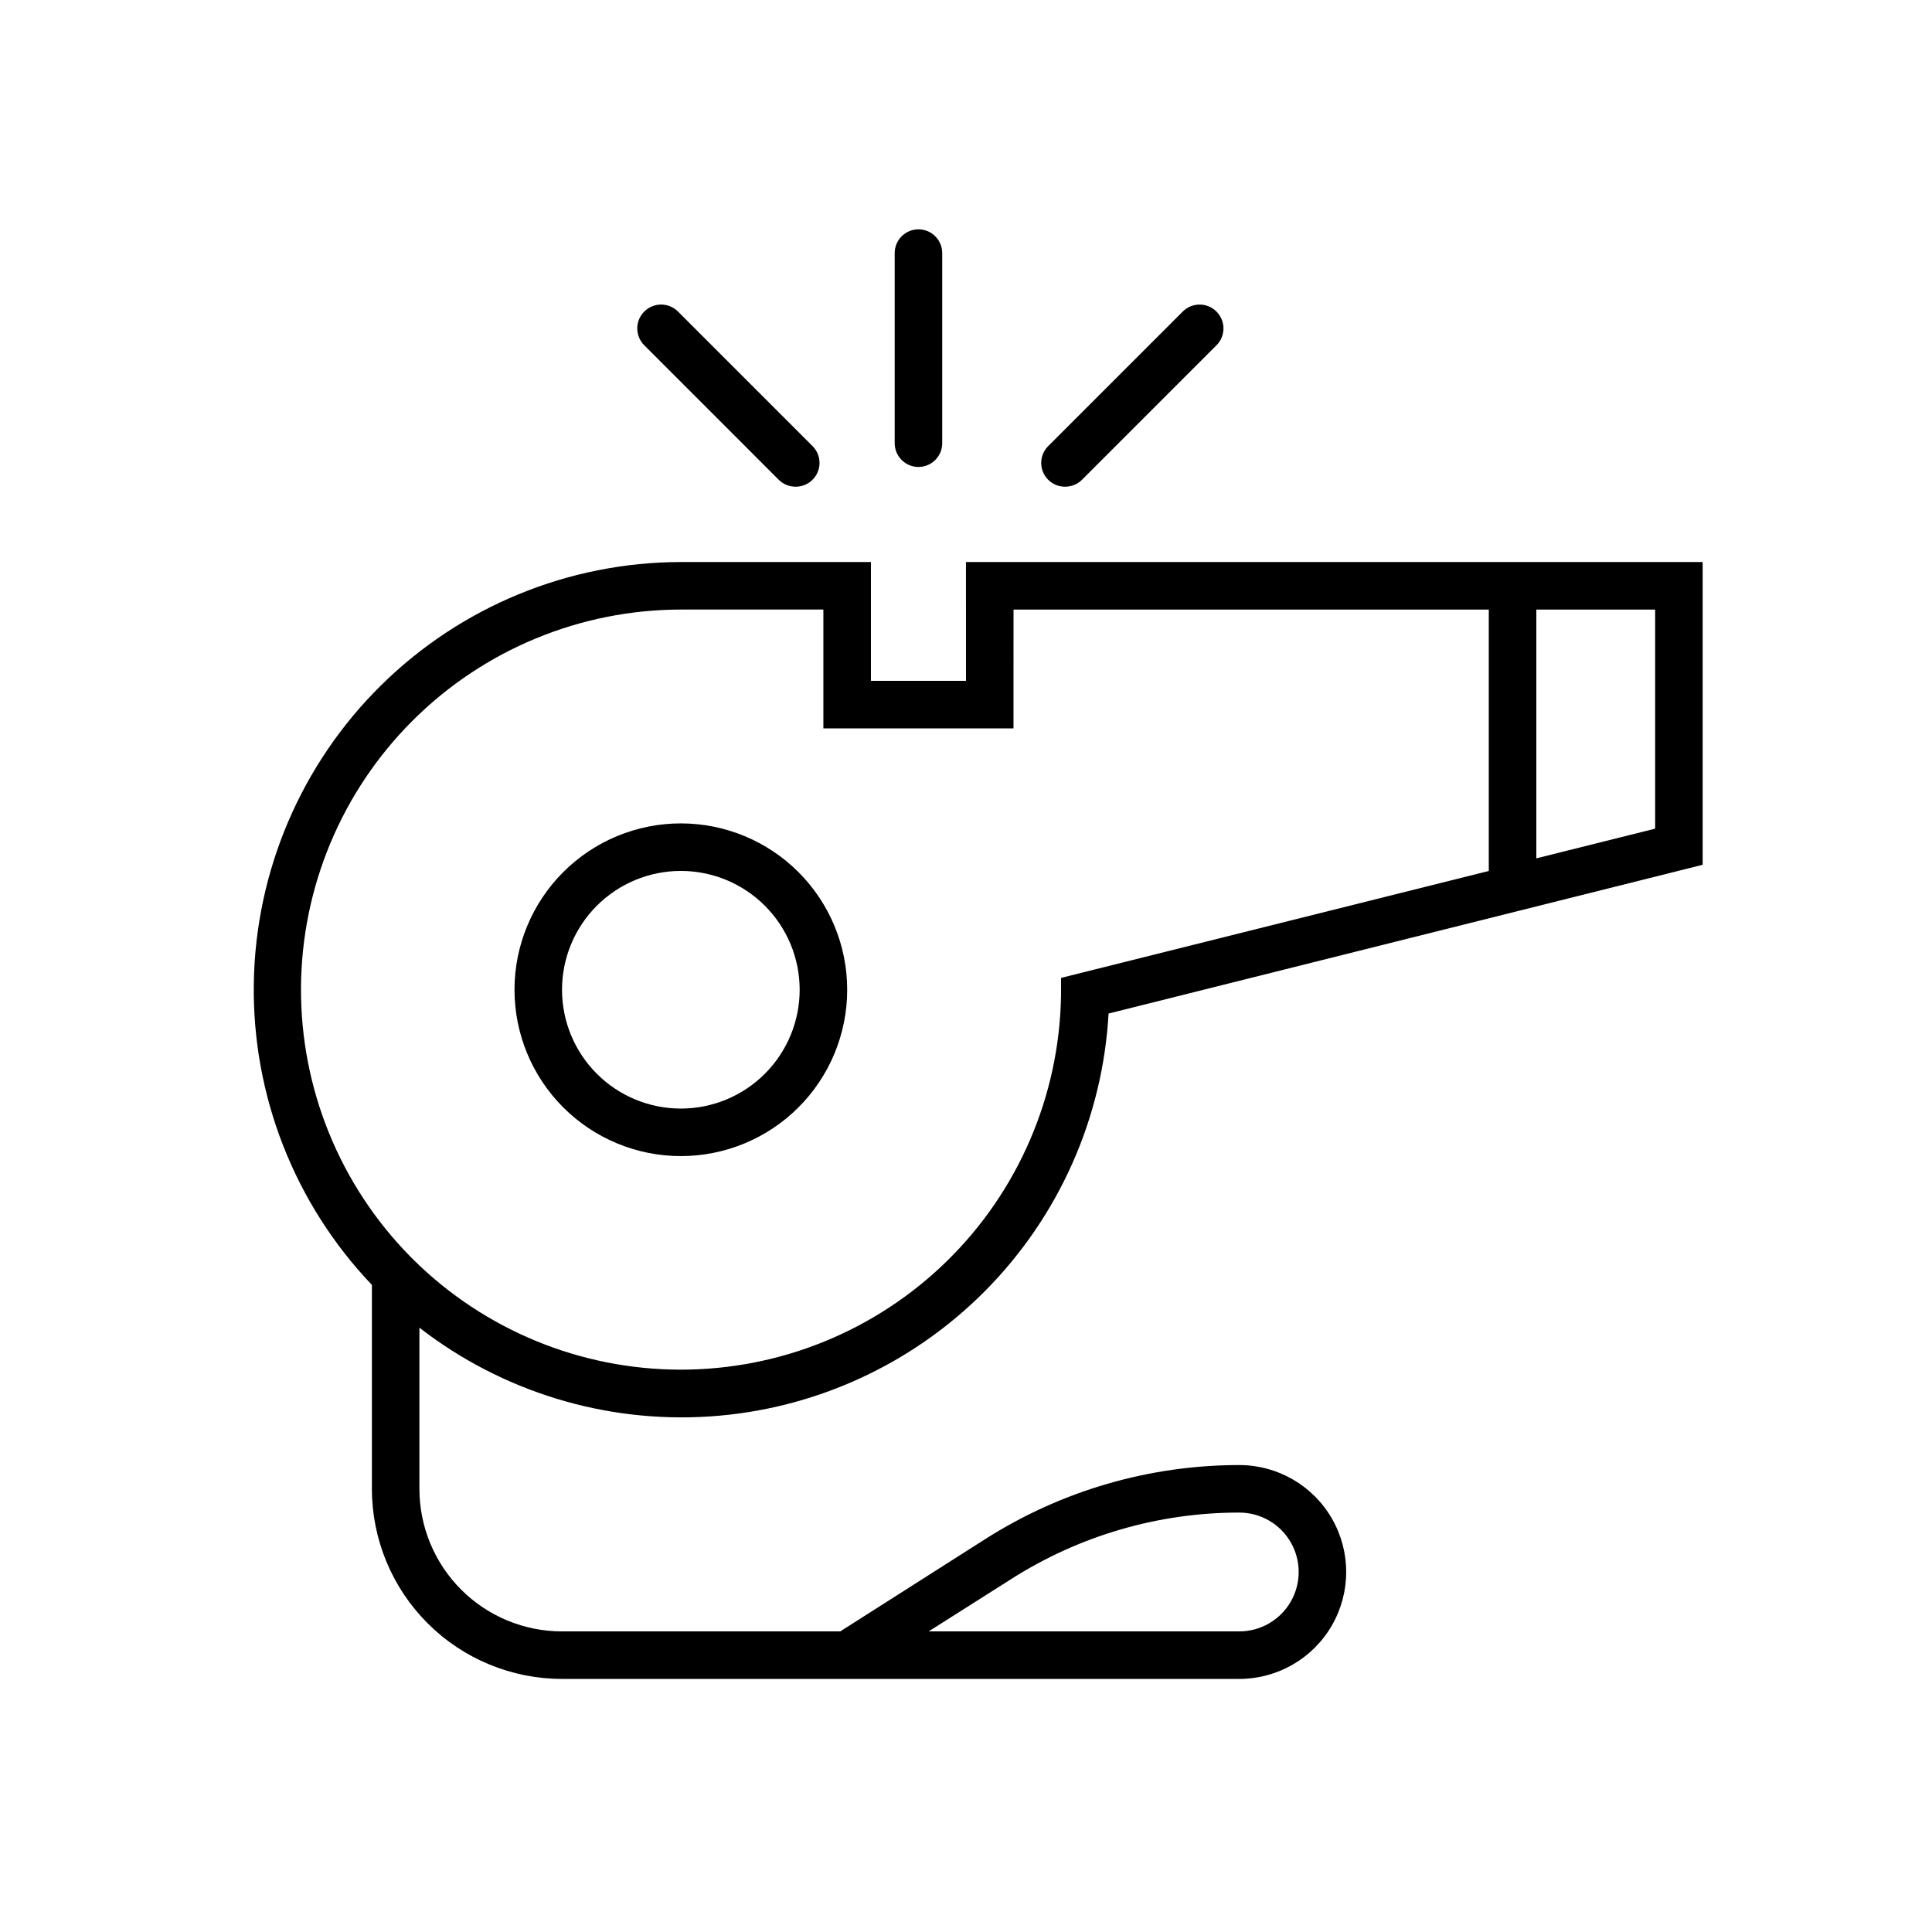 <?xml version="1.0" encoding="UTF-8"?>
<!-- Uploaded to: ICON Repo, www.svgrepo.com, Generator: ICON Repo Mixer Tools -->
<svg fill="#000000" width="800px" height="800px" version="1.1" viewBox="144 144 512 512" xmlns="http://www.w3.org/2000/svg">
 <g>
  <path d="m324.43 362.21c-11.691 0-22.902 4.644-31.172 12.914-8.266 8.266-12.91 19.48-12.91 31.172s4.644 22.902 12.91 31.172c8.27 8.266 19.48 12.91 31.172 12.91 11.691 0 22.906-4.644 31.172-12.91 8.27-8.27 12.914-19.48 12.914-31.172s-4.644-22.906-12.914-31.172c-8.266-8.27-19.48-12.914-31.172-12.914zm0 75.57v0.004c-8.352 0-16.359-3.32-22.266-9.223-5.902-5.906-9.223-13.914-9.223-22.266s3.32-16.359 9.223-22.266c5.906-5.906 13.914-9.223 22.266-9.223 8.352 0 16.363 3.316 22.266 9.223 5.906 5.906 9.223 13.914 9.223 22.266s-3.316 16.359-9.223 22.266c-5.902 5.902-13.914 9.223-22.266 9.223z"/>
  <path d="m400 324.43h-25.191v-31.488h-50.383c-29.73 0.047-58.25 11.773-79.418 32.652-21.168 20.875-33.285 49.234-33.746 78.961-0.457 29.727 10.781 58.441 31.297 79.961v54.035c0 13.359 5.309 26.176 14.754 35.625 9.449 9.445 22.266 14.754 35.625 14.754h179.48c10.125 0 19.48-5.398 24.543-14.168 5.062-8.77 5.062-19.57 0-28.34s-14.418-14.168-24.543-14.168c-23.824 0.004-47.156 6.797-67.258 19.586l-38.48 24.496h-73.746c-10.02 0-19.629-3.981-26.719-11.066-7.086-7.086-11.066-16.699-11.066-26.719v-42.699c21.887 16.965 49.223 25.332 76.852 23.527 27.633-1.809 53.645-13.668 73.133-33.34s31.102-45.797 32.648-73.441l157.44-39.422v-80.234h-195.23zm11.965 238.05c18.059-11.523 39.035-17.641 60.457-17.633 5.625 0 10.82 3 13.633 7.871s2.812 10.875 0 15.746c-2.812 4.871-8.008 7.871-13.633 7.871h-82.312zm139.18-256.94h31.488v58.062l-31.488 7.871zm-138.55 0h125.95v69.273l-113.36 28.34v4.848h-0.004c-0.469 26.441-11.312 51.637-30.195 70.152-18.879 18.512-44.281 28.863-70.727 28.82-26.441-0.047-51.809-10.488-70.625-29.07l-0.82-0.82 0.004 0.004c-18.711-18.957-29.156-44.551-29.051-71.188 0.105-26.633 10.754-52.145 29.613-70.953 18.863-18.805 44.406-29.379 71.039-29.406h37.785v31.488h50.383z"/>
  <path d="m387.4 267.75c1.672 0 3.273-0.664 4.453-1.848 1.184-1.18 1.844-2.781 1.844-4.453v-50.379c0-3.477-2.816-6.297-6.297-6.297-3.477 0-6.297 2.82-6.297 6.297v50.383-0.004c0 1.672 0.664 3.273 1.844 4.453 1.184 1.184 2.785 1.848 4.453 1.848z"/>
  <path d="m350.38 271.15c1.188 1.18 2.797 1.836 4.469 1.828 1.676 0.008 3.285-0.648 4.473-1.828 1.191-1.184 1.863-2.793 1.863-4.469 0-1.68-0.672-3.289-1.863-4.473l-35.645-35.645c-2.469-2.469-6.473-2.469-8.941 0-2.473 2.469-2.473 6.473 0 8.941z"/>
  <path d="m426.26 272.98c1.676 0.008 3.285-0.648 4.473-1.828l35.645-35.645c2.469-2.469 2.469-6.473 0-8.941s-6.473-2.469-8.941 0l-35.645 35.645c-1.191 1.184-1.863 2.793-1.863 4.473 0 1.676 0.672 3.285 1.863 4.469 1.188 1.18 2.797 1.836 4.469 1.828z"/>
 </g>
</svg>